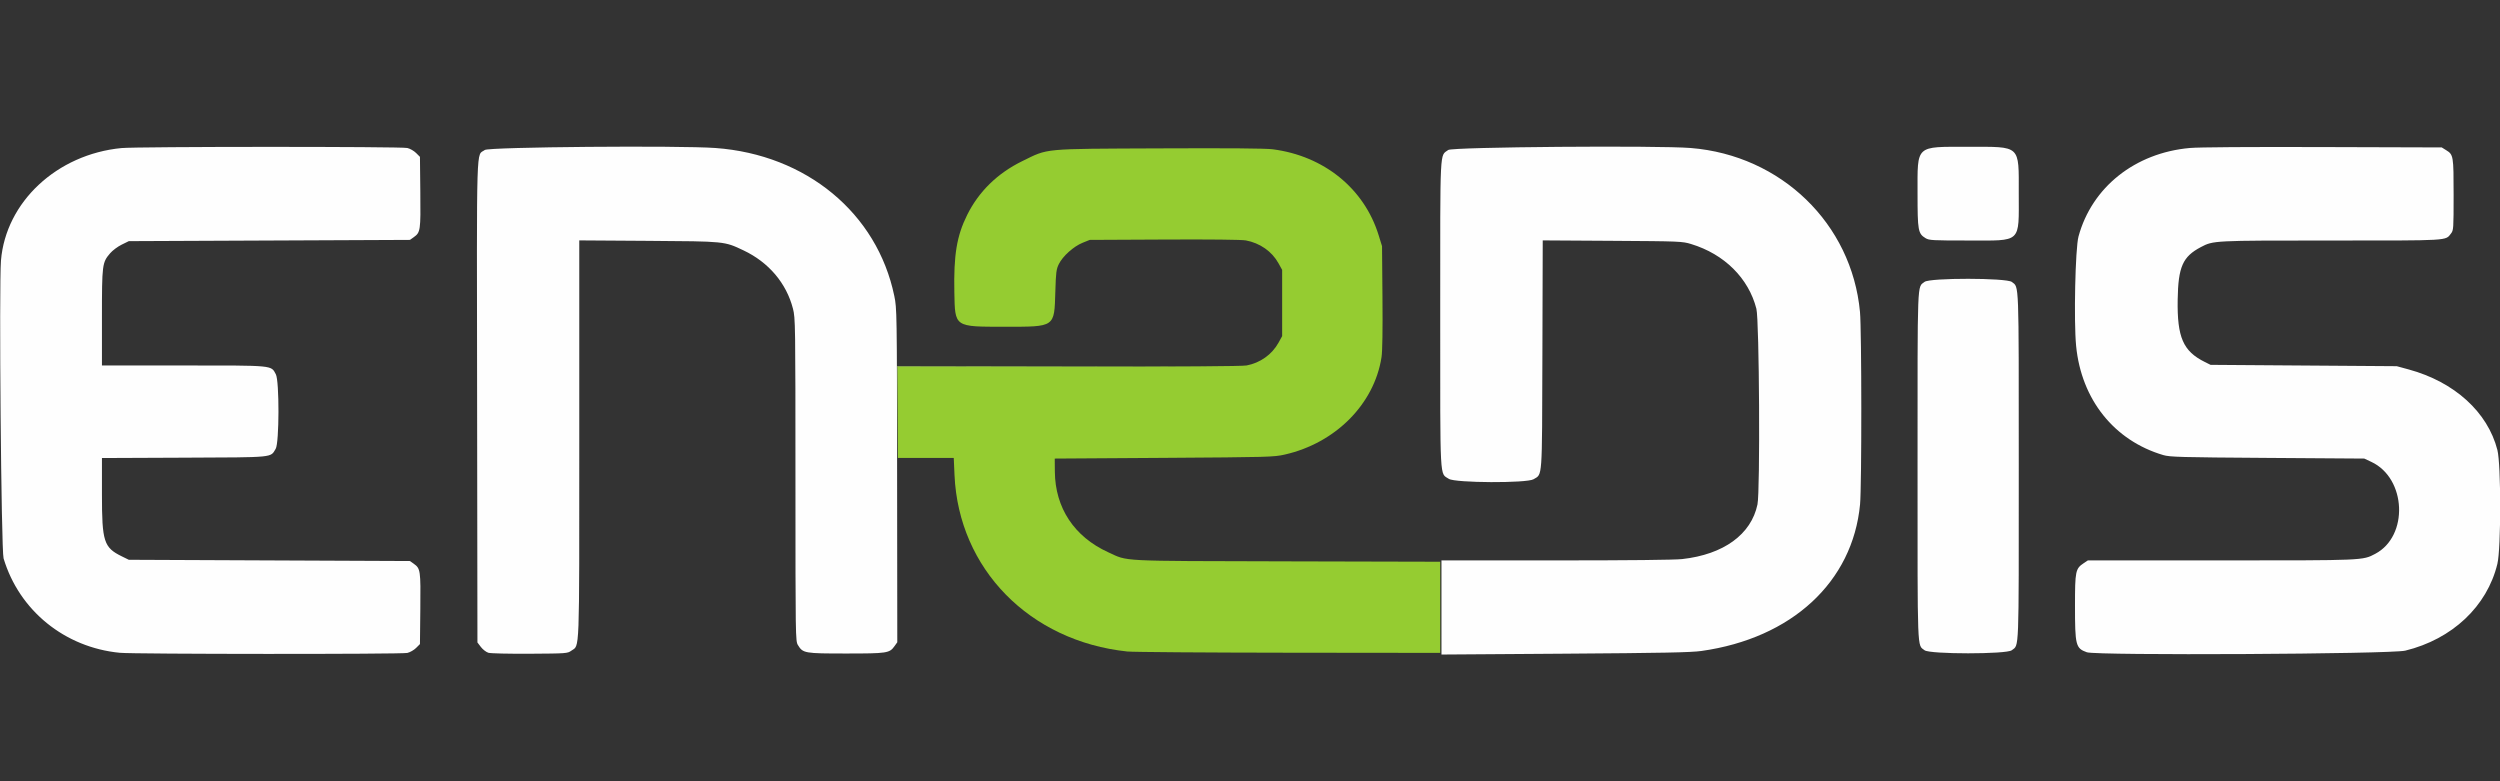 <?xml version="1.0" encoding="UTF-8" standalone="no"?>
<!-- Created with Inkscape (http://www.inkscape.org/) -->

<svg
   version="1.1"
   id="svg1"
   width="1280.449"
   height="400.133"
   viewBox="0 0 1280.449 400.133"
   sodipodi:docname="enedis-white.svg"
   inkscape:version="1.4 (e7c3feb100, 2024-10-09)"
   xmlns:inkscape="http://www.inkscape.org/namespaces/inkscape"
   xmlns:sodipodi="http://sodipodi.sourceforge.net/DTD/sodipodi-0.dtd"
   xmlns="http://www.w3.org/2000/svg"
   xmlns:svg="http://www.w3.org/2000/svg">
  <rect x="0" y="0" width="1280.449" height="400.133" fill="#333333" stroke="none"/>
  <sodipodi:namedview
     id="namedview1"
     pagecolor="#676767"
     bordercolor="#666666"
     borderopacity="1.0"
     inkscape:showpageshadow="2"
     inkscape:pageopacity="0.0"
     inkscape:pagecheckerboard="0"
     inkscape:deskcolor="#d1d1d1"
     inkscape:zoom="11.077362"
     inkscape:cx="1263.5679"
     inkscape:cy="264.05203"
     inkscape:window-width="1920"
     inkscape:window-height="1019"
     inkscape:window-x="0"
     inkscape:window-y="0"
     inkscape:window-maximized="1"
     inkscape:current-layer="svg1" />
  <defs
     id="defs1" />
  <g
     id="g1"
     transform="translate(-376.891,-378.098)">
    <g
       id="g2"
       transform="translate(-11.22,65.449)">
      <path
         style="fill:#fefefe"
         d="m 449.487,646.999 c -28.252,-2.736 -51.561,-21.67 -59.55,-48.372 -1.2,-4.011 -2.382,-139.785 -1.328,-152.547 2.474,-29.953 28.637,-54.376 61.692,-57.591 8.127,-0.79 143.049,-0.825 146.443,-0.038 1.377,0.319 3.393,1.47 4.48,2.556 l 1.976,1.975 0.189,18.026 c 0.207,19.695 0.066,20.678 -3.314,23.088 l -1.995,1.423 -72,0.32 -72,0.32 -3.664,1.799 c -2.015,0.989 -4.663,2.967 -5.885,4.395 -4.1,4.789 -4.211,5.663 -4.211,32.96 v 24.526 h 41.77 c 46.697,0 44.778,-0.183 47.301,4.519 1.833,3.418 1.765,35.136 -0.082,38.166 -2.806,4.601 -0.048,4.334 -46.879,4.537 l -42.109,0.182 v 18.744 c 0,24.044 0.975,27.094 10.096,31.573 l 3.664,1.799 72,0.32 72,0.32 1.995,1.423 c 3.379,2.41 3.52,3.393 3.314,23.088 l -0.189,18.026 -1.976,1.975 c -1.087,1.086 -3.103,2.237 -4.48,2.556 -3.068,0.712 -139.857,0.647 -147.256,-0.07 z m 188.776,-0.011 c -1.139,-0.339 -2.852,-1.655 -3.84,-2.95 l -1.783,-2.338 -0.165,-123.251 c -0.184,-137.288 -0.541,-125.63 3.956,-128.988 2.061,-1.539 99.429,-2.37 118.128,-1.009 46.548,3.389 82.797,33.371 91.584,75.748 1.334,6.433 1.353,7.672 1.444,91.961 l 0.092,85.44 -1.423,1.995 c -2.562,3.592 -3.702,3.765 -24.817,3.765 -21.354,0 -22.092,-0.13 -24.666,-4.351 -1.222,-2.004 -1.249,-3.854 -1.252,-84.667 -0.002,-80.127 -0.04,-82.766 -1.264,-87.552 -3.344,-13.076 -12.447,-23.813 -25.359,-29.912 -9.873,-4.663 -9.297,-4.606 -48.739,-4.87 l -35.36,-0.237 v 101.782 c 0,112.669 0.278,105.273 -4.073,108.376 -1.961,1.399 -2.449,1.435 -21.207,1.551 -10.748,0.067 -20.105,-0.15 -21.257,-0.492 z M 1126.4,623.785 v -24.105 h 58.585 c 37.324,0 60.812,-0.248 64.721,-0.684 21.218,-2.366 35.342,-12.621 38.547,-27.987 1.427,-6.842 0.942,-94.365 -0.555,-100.218 -4.008,-15.671 -16.412,-27.975 -33.413,-33.145 -4.56,-1.387 -5.639,-1.431 -40.352,-1.649 l -35.667,-0.224 -0.173,58.434 c -0.193,65.076 0.09,61.087 -4.524,63.9 -3.411,2.08 -40.236,1.911 -43.394,-0.199 -4.745,-3.17 -4.412,3.188 -4.414,-84.317 0,-87.104 -0.308,-80.83 4.111,-84.129 2.055,-1.535 107.206,-2.388 124.219,-1.008 46.314,3.757 82.427,38.722 86.659,83.905 0.883,9.423 0.916,89.407 0.041,98.632 -3.769,39.743 -34.967,68.563 -81.271,75.076 -5.36,0.754 -19.515,1.034 -69.92,1.385 l -63.2,0.439 z m 330.56,22.948 c -5.728,-2.065 -6.08,-3.452 -6.079,-23.933 0,-17.631 0.258,-18.891 4.414,-21.667 l 2.175,-1.453 h 68.354 c 73.349,0 72.365,0.042 78.829,-3.365 17.215,-9.074 15.979,-38.674 -1.966,-47.086 l -3.646,-1.709 -49.6,-0.341 c -44.701,-0.307 -49.974,-0.451 -53.382,-1.458 -25.135,-7.428 -41.922,-28.454 -44.598,-55.861 -1.243,-12.729 -0.437,-49.992 1.213,-56.067 6.86,-25.262 28.959,-42.838 57.009,-45.343 4.698,-0.42 29.839,-0.595 68.238,-0.477 l 60.8,0.187 2.29,1.424 c 3.691,2.296 3.79,2.89 3.79,22.84 0,17.41 -0.053,18.19 -1.337,19.823 -2.965,3.769 0.027,3.594 -61.32,3.594 -60.496,0 -60.402,-0.005 -66.795,3.365 -9.31,4.907 -11.6,10.087 -11.876,26.866 -0.319,19.35 2.759,26.439 13.881,31.972 l 2.967,1.476 47.68,0.344 47.68,0.344 6.165,1.681 c 23.389,6.375 40.417,21.848 45.374,41.226 1.915,7.487 1.906,50.443 -0.012,58.37 -5.253,21.709 -23.128,38.539 -47.174,44.414 -7.371,1.801 -158.25,2.574 -163.072,0.835 z m -83.126,-1.03 c -3.827,-3.011 -3.594,3.126 -3.594,-94.343 0,-97.47 -0.234,-91.333 3.594,-94.343 2.697,-2.121 42.013,-2.076 44.718,0.051 3.715,2.922 3.529,-2.064 3.529,94.624 0,97.107 0.233,91.002 -3.594,94.012 -2.645,2.081 -42.008,2.081 -44.653,0 z m 0.515,-211.07 c -3.845,-2.345 -4.109,-3.816 -4.109,-22.955 0,-25.045 -1.315,-23.836 25.92,-23.836 27.229,0 25.92,-1.202 25.92,23.793 0,25.891 1.811,24.2 -25.92,24.2 -18.285,0 -19.994,-0.094 -21.811,-1.202 z"
         id="path4" />
      <path
         style="fill:#b0d866"
         d="m 847.668,523.84 0.012,-23.68 88.32,-0.003 88.32,-0.003 -88.152,0.166 -88.152,0.166 -0.18,23.518 -0.18,23.518 z"
         id="path3" />
      <path
         style="fill:#95cc31"
         d="m 965.497,646.336 c -50.062,-5.277 -86.374,-42.34 -88.503,-90.336 l -0.391,-8.8 h -14.302 -14.302 v -23.36 -23.36 h 87.593 c 56.576,0 88.805,-0.23 91.018,-0.65 6.949,-1.318 12.969,-5.605 16.291,-11.603 l 1.899,-3.427 v -16.96 -16.96 l -1.899,-3.427 c -3.347,-6.042 -9.5,-10.343 -16.704,-11.675 -2.101,-0.388 -18.278,-0.562 -41.695,-0.446 l -38.263,0.188 -3.678,1.485 c -4.561,1.842 -10.137,6.838 -12.115,10.856 -1.331,2.704 -1.521,4.188 -1.821,14.23 -0.548,18.315 0.045,17.906 -25.906,17.906 -25.924,0 -25.46,0.315 -25.816,-17.547 -0.384,-19.275 1.217,-28.958 6.569,-39.731 5.956,-11.989 15.54,-21.345 28.206,-27.537 13.601,-6.649 9.519,-6.268 70.08,-6.538 35.992,-0.16 54.532,-0.011 58.24,0.469 26.214,3.391 46.828,20.112 54.208,43.969 l 1.744,5.637 0.224,26.144 c 0.145,17.009 -0.023,27.743 -0.483,30.72 -3.707,24.001 -23.526,43.959 -49.531,49.877 -5.599,1.274 -8.167,1.345 -61.841,1.694 l -56,0.365 0.058,6.721 c 0.16,18.518 9.933,33.303 27.244,41.217 10.56,4.827 3.942,4.487 91.578,4.706 l 78.56,0.196 v 23.341 23.341 l -77.6,-0.085 c -42.68,-0.047 -79.878,-0.325 -82.663,-0.619 z"
         id="path2" />
    </g>
  </g>
</svg>
